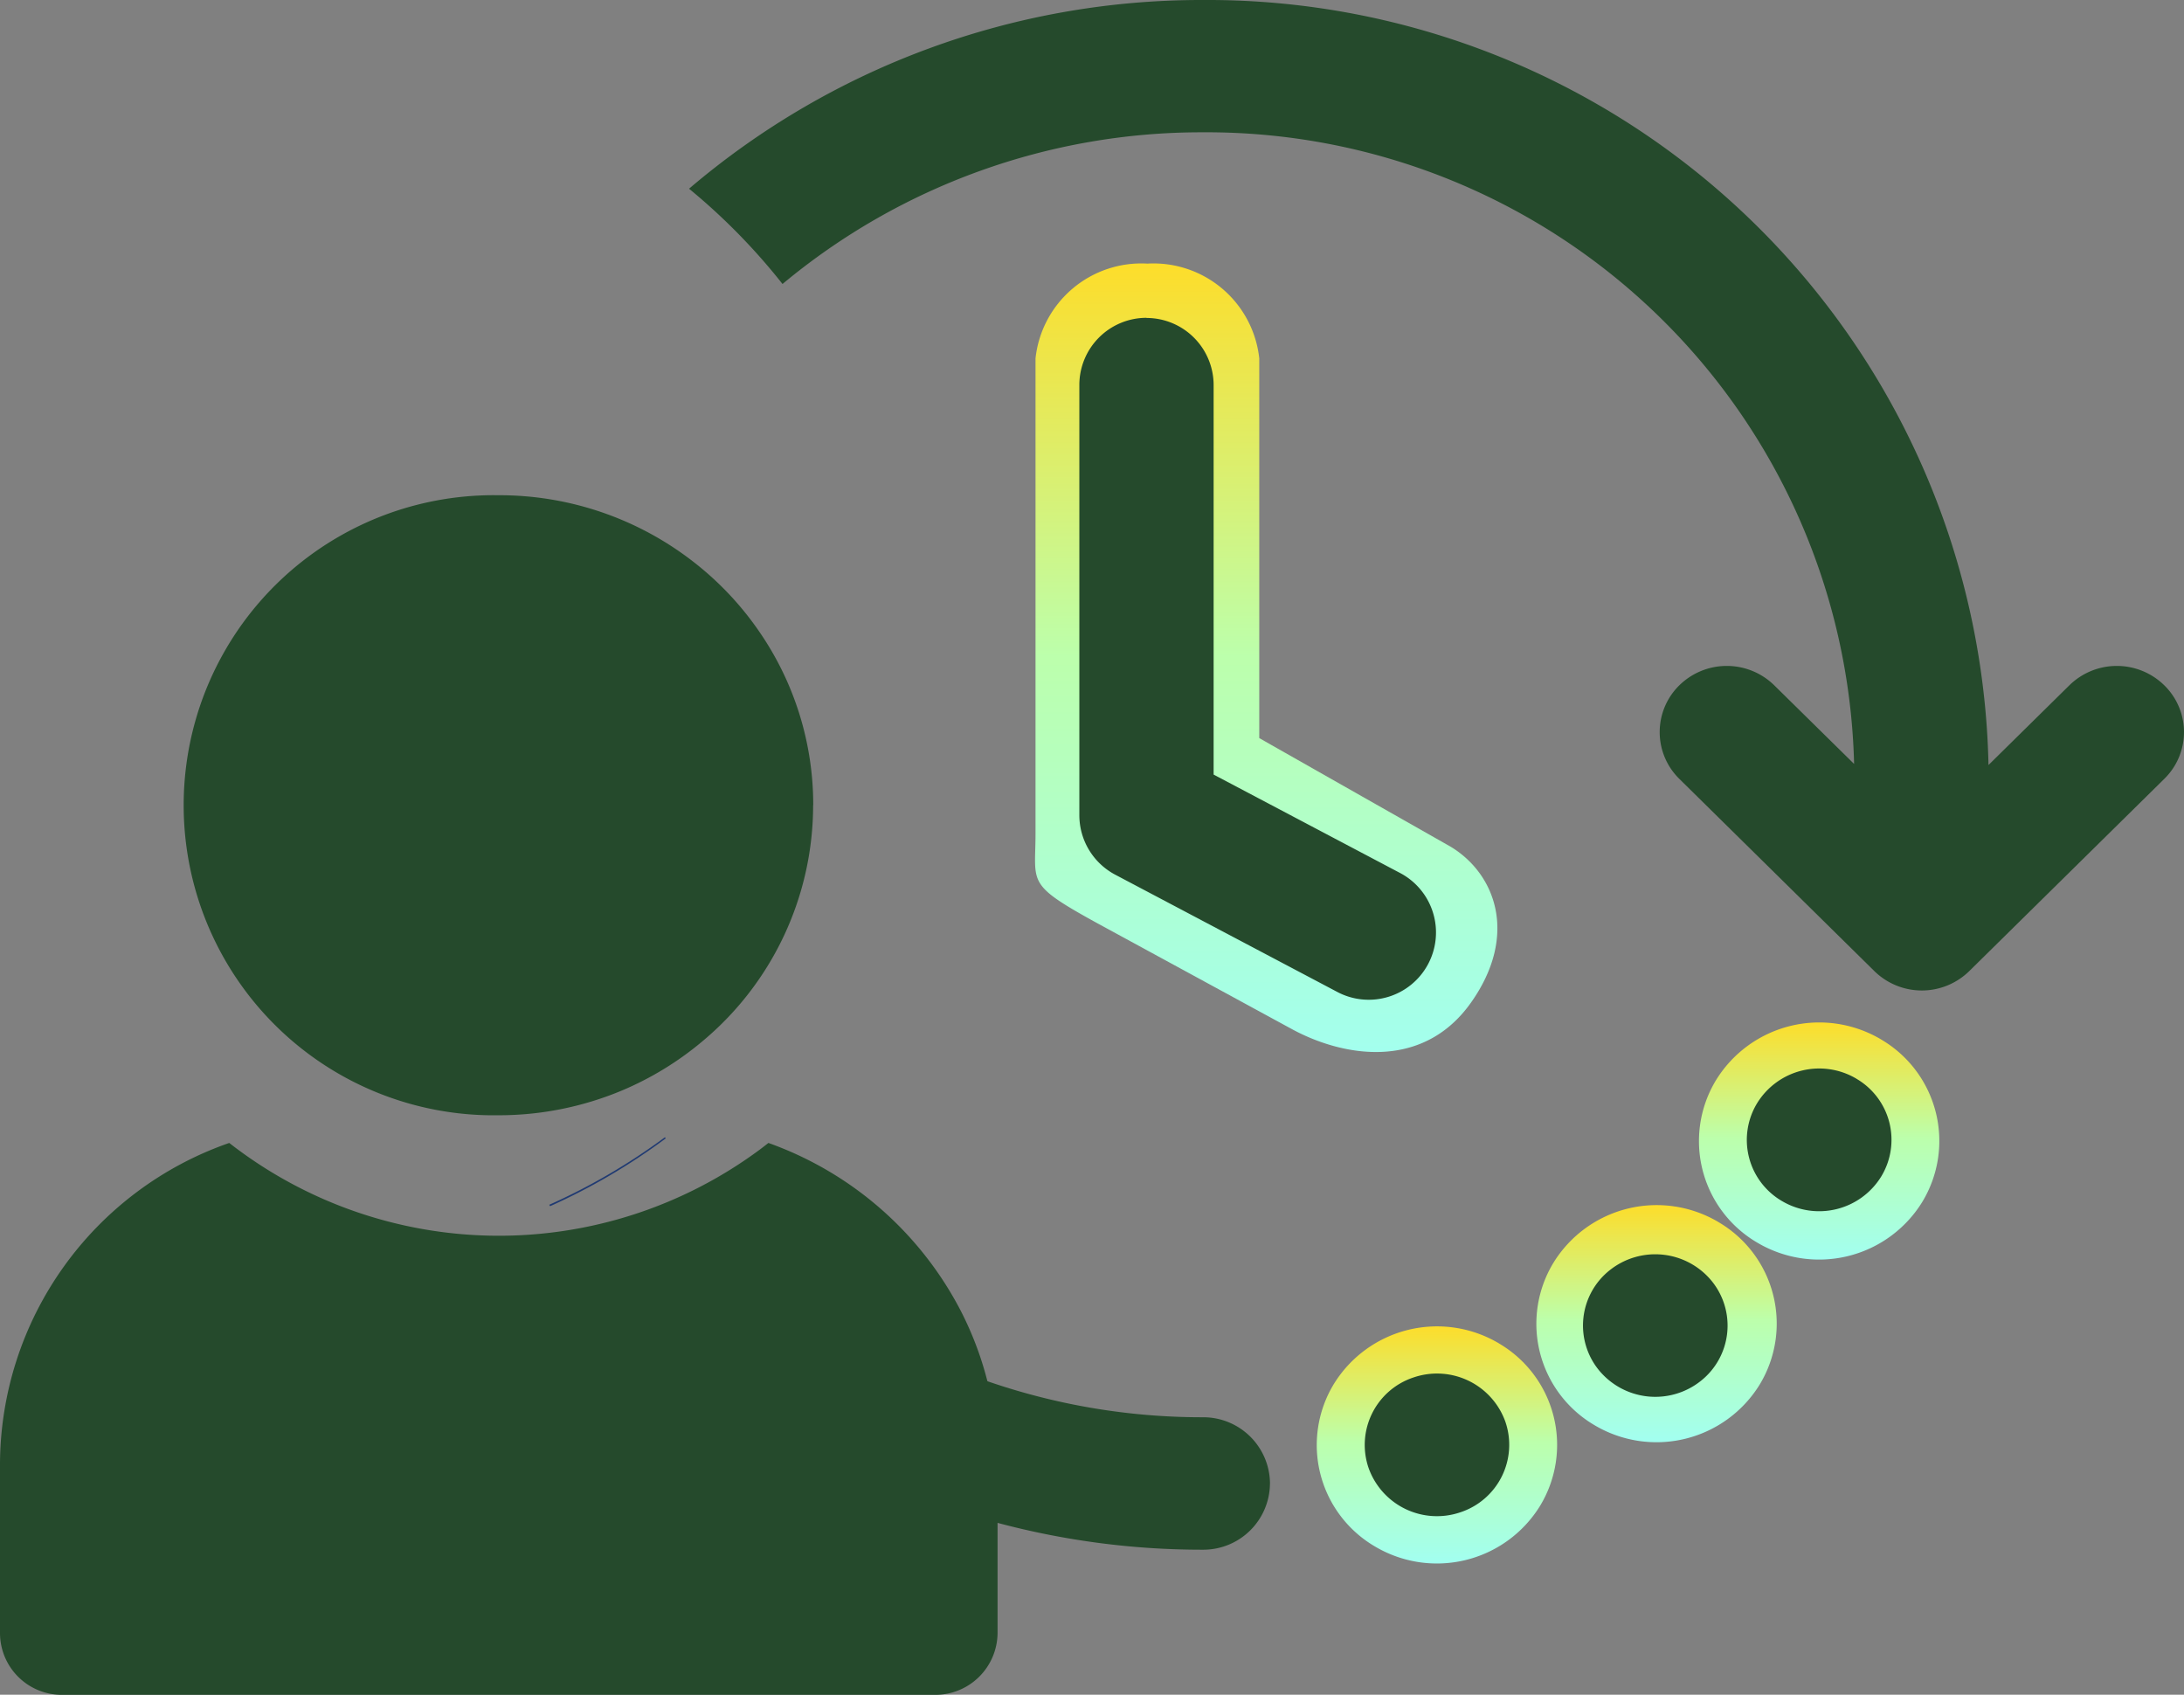<svg xmlns="http://www.w3.org/2000/svg" xmlns:xlink="http://www.w3.org/1999/xlink" width="58" height="45" viewBox="0 0 58 45">
  <rect x="0" y="0" width="58" height="45" fill="#808080" stroke="none"/>
  <defs>
    <linearGradient id="linear-gradient" x1="0.5" x2="0.5" y2="1" gradientUnits="objectBoundingBox">
      <stop offset="0" stop-color="#fddd2a"/>
      <stop offset="0.488" stop-color="#bcffac"/>
      <stop offset="1" stop-color="#a2fff1"/>
    </linearGradient>
  </defs>
  <g id="ico_qt-step02" transform="translate(-10.01)">
    <g id="Group_85397" data-name="Group 85397" transform="translate(10.01)">
      <path id="Path_4489" data-name="Path 4489" d="M219.614,108.655a3.219,3.219,0,0,0-4.381,1.078,3.12,3.12,0,0,0,1.092,4.317,3.218,3.218,0,0,0,4.381-1.076,3.121,3.121,0,0,0-1.092-4.318" transform="translate(-179.809 -72.985)" fill="url(#linear-gradient)"/>
      <path id="Path_4790" data-name="Path 4790" d="M219.614,108.655a3.219,3.219,0,0,0-4.381,1.078,3.12,3.12,0,0,0,1.092,4.317,3.218,3.218,0,0,0,4.381-1.076,3.121,3.121,0,0,0-1.092-4.318" transform="translate(-173.977 -76.205)" fill="url(#linear-gradient)"/>
      <path id="Path_4791" data-name="Path 4791" d="M219.614,108.655a3.219,3.219,0,0,0-4.381,1.078,3.12,3.12,0,0,0,1.092,4.317,3.218,3.218,0,0,0,4.381-1.076,3.121,3.121,0,0,0-1.092-4.318" transform="translate(-169.659 -81.055)" fill="url(#linear-gradient)"/>
      <g id="Group_85503" data-name="Group 85503" transform="translate(27.766 7.523)">
        <path id="Path_4486" data-name="Path 4486" d="M156.743,29.772a2.825,2.825,0,0,0-2.97,2.517V44.908c0,1.332-.264,1.332,1.643,2.38l5.2,2.829c1.394.742,3.471,1.057,4.73-.734s.637-3.416-.553-4.131l-5.078-2.881V32.289a2.825,2.825,0,0,0-2.97-2.517" transform="translate(-154.039 -30.295)" fill="url(#linear-gradient)"/>
        <path id="Path_4409" data-name="Path 4409" d="M155.561,28.9a1.784,1.784,0,0,0-1.783,1.785V42.106a1.788,1.788,0,0,0,.951,1.58l5.921,3.126a1.786,1.786,0,0,0,1.663-3.161l-4.969-2.622V30.689a1.784,1.784,0,0,0-1.783-1.785" transform="translate(-152.88 -27.984)" fill="#254a2c"/>
      </g>
      <path id="Path_4410" data-name="Path 4410" d="M98.313,115.16a.218.218,0,0,0,.021.031,16.314,16.314,0,0,1-3.07,1.8c-.008-.01-.016-.024-.024-.037a16.4,16.4,0,0,0,3.073-1.794" transform="translate(-80.654 -84.963)" fill="#203a72"/>
      <path id="Path_4411" data-name="Path 4411" d="M143.635,141.48a1.77,1.77,0,0,1-1.783,1.757,21.057,21.057,0,0,1-5.475-.719,12.359,12.359,0,0,0-1.277-4.148,17.467,17.467,0,0,0,6.753,1.35,1.772,1.772,0,0,1,1.783,1.759" transform="translate(-109.909 -102.087)" fill="#254a2c"/>
      <path id="Path_4412" data-name="Path 4412" d="M148.384,20.681l-5.18,5.105a1.8,1.8,0,0,1-2.52,0l-5.18-5.105a1.74,1.74,0,0,1,0-2.483,1.8,1.8,0,0,1,2.522,0l2.12,2.087a17.2,17.2,0,0,0-17.3-16.772,17.378,17.378,0,0,0-11.158,4.028,16.536,16.536,0,0,0-2.482-2.53A20.969,20.969,0,0,1,122.851,0a20.748,20.748,0,0,1,20.864,20.314l2.147-2.116a1.8,1.8,0,0,1,2.522,0,1.736,1.736,0,0,1,0,2.483" transform="translate(-90.907 0)" fill="#254a2c"/>
      <path id="Path_4413" data-name="Path 4413" d="M177.924,139.2a1.886,1.886,0,0,0-1.19,2.405,1.927,1.927,0,0,0,2.441,1.173,1.886,1.886,0,0,0,1.19-2.405,1.927,1.927,0,0,0-2.441-1.173" transform="translate(-140.388 -102.623)" fill="#254a2c"/>
      <path id="Path_4414" data-name="Path 4414" d="M199.138,127.436a1.874,1.874,0,0,0-.284,2.662,1.939,1.939,0,0,0,2.7.28,1.874,1.874,0,0,0,.284-2.662,1.939,1.939,0,0,0-2.7-.28" transform="translate(-156.387 -93.709)" fill="#254a2c"/>
      <path id="Path_4415" data-name="Path 4415" d="M217.687,108.475a1.936,1.936,0,0,0-2.635.648,1.877,1.877,0,0,0,.657,2.6,1.936,1.936,0,0,0,2.635-.647,1.877,1.877,0,0,0-.657-2.6" transform="translate(-168.387 -79.832)" fill="#254a2c"/>
      <path id="Path_4416" data-name="Path 4416" d="M26.492,122.877v4.5a1.654,1.654,0,0,1-1.666,1.644H1.668A1.643,1.643,0,0,1,0,127.373v-4.5a9.063,9.063,0,0,1,6.088-8.507,11.637,11.637,0,0,0,14.1.169c.074-.056.147-.112.219-.169a9.256,9.256,0,0,1,5.113,4.468,8.864,8.864,0,0,1,.975,4.04" transform="translate(0 -84.017)" fill="#254a2c"/>
      <path id="Path_4417" data-name="Path 4417" d="M42.586,30.192a8.165,8.165,0,0,1-2.9,6.234,8.373,8.373,0,0,1-2.195,1.348,8.466,8.466,0,0,1-3.26.65,8.233,8.233,0,1,1,0-16.464,8.39,8.39,0,0,1,5.2,1.787,8.262,8.262,0,0,1,1.751,1.873,8.1,8.1,0,0,1,1.407,4.572" transform="translate(-20.992 -8.81)" fill="#254a2c"/>
    </g>
  </g>
</svg>
